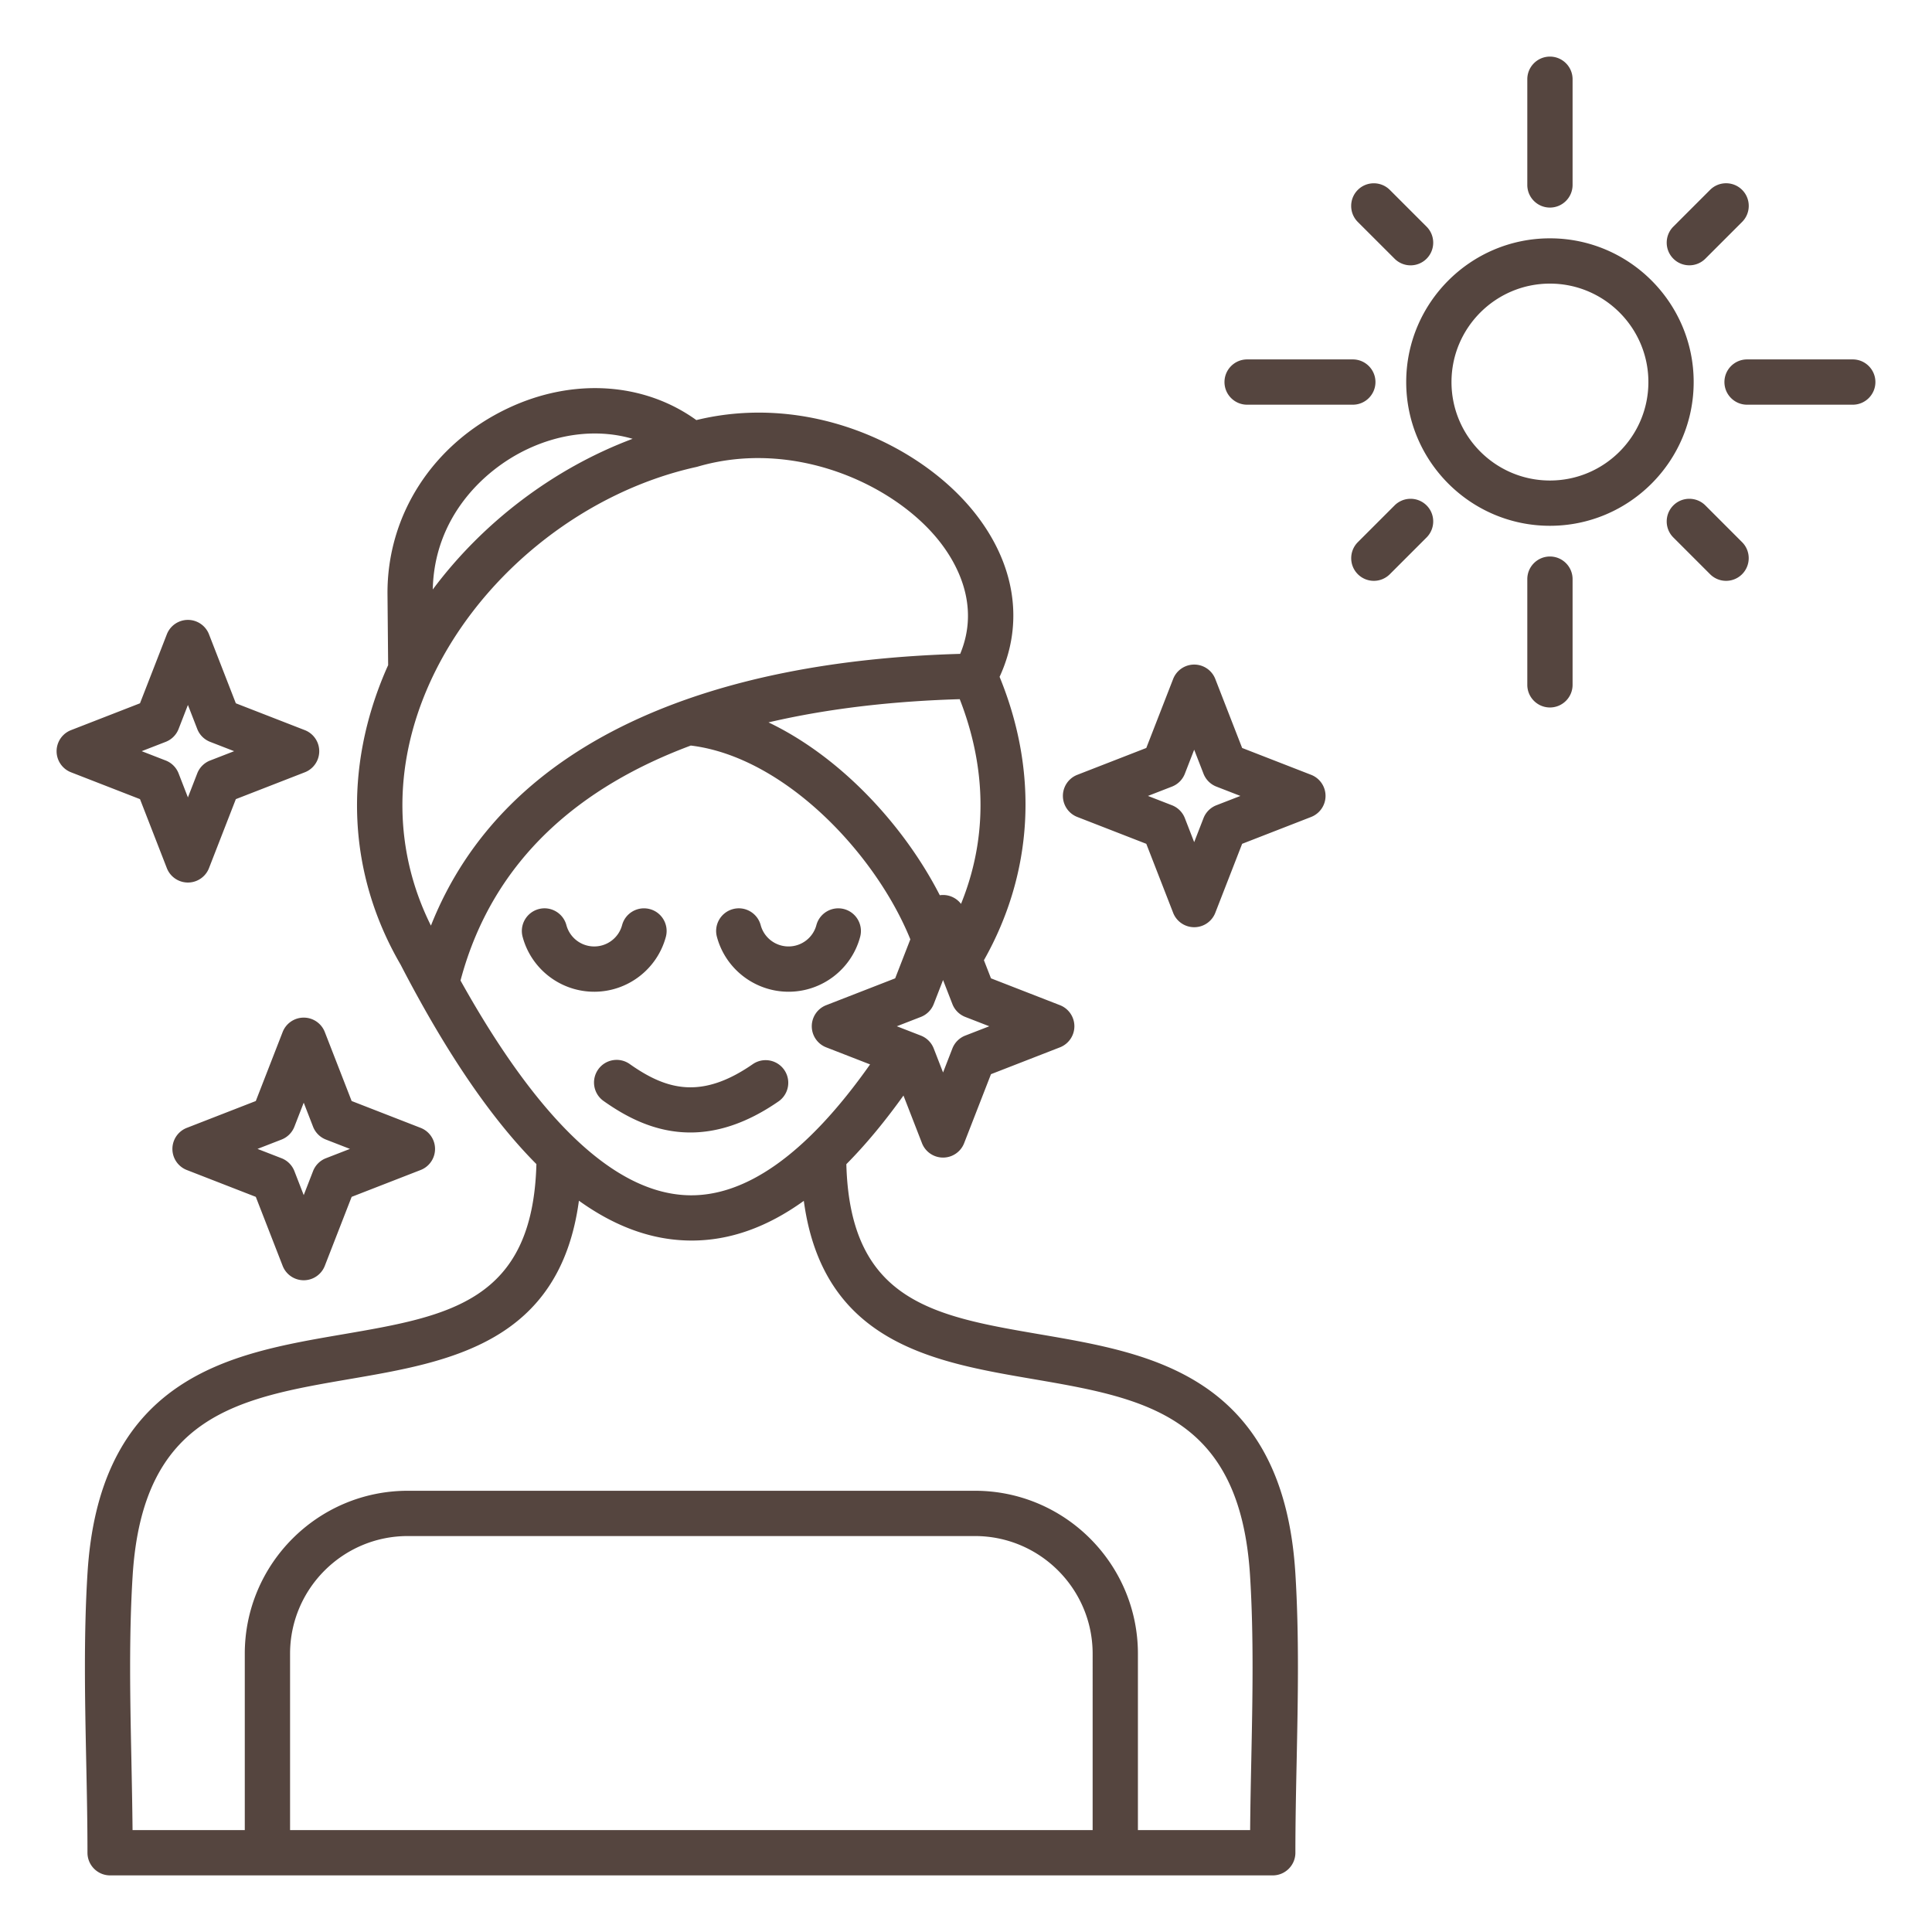 <svg xmlns="http://www.w3.org/2000/svg" version="1.1" xmlns:xlink="http://www.w3.org/1999/xlink" width="512" height="512" x="0" y="0" viewBox="0 0 512 512" style="enable-background:new 0 0 512 512" xml:space="preserve" class=""><g><path d="M319.18 367.5c-12.71-8.59-28.41-11.29-43.59-13.89-28.05-4.81-50.32-8.66-51.3-45.09 5.05-5.09 10.09-11.15 15.14-18.19l4.9 12.61a5.994 5.994 0 0 0 11.18 0l7.11-18.27 18.27-7.11c2.31-.9 3.83-3.12 3.83-5.59s-1.52-4.69-3.83-5.59l-18.27-7.11-1.87-4.8c13.1-23.21 14.57-49.67 4.15-75.1 6.59-14.25 4.19-30.02-6.79-43.71-14.35-17.88-43.89-31.58-73.57-24.33-13.89-10.01-32.71-11.27-49.92-3.14-19.89 9.4-32.12 28.31-31.93 49.36l.17 18.73c-.13.29-.27.59-.4.88-11.61 26.57-10.3 54.43 3.7 78.48 12.01 23.21 23.95 40.76 35.99 52.86-.97 36.45-23.25 40.3-51.3 45.11-15.18 2.6-30.88 5.3-43.59 13.89-14.76 9.98-22.63 26.13-24.07 49.38-1.03 16.6-.68 33.4-.35 49.65.17 8.03.34 16.34.34 24.47 0 3.31 2.69 6 6 6h308.11c3.31 0 6-2.69 6-6 0-8.13.17-16.44.34-24.47.33-16.25.68-33.05-.35-49.65-1.46-23.25-9.34-39.4-24.1-49.38zM122.04 259.85c8.68-32.67 32.48-51.63 61.03-62.27 24.66 2.98 48.88 28.45 58.18 51.35l-4.02 10.34-18.27 7.11a5.994 5.994 0 0 0 0 11.18l11.62 4.52c-16.77 23.78-33.22 35.45-48.89 34.65-19.12-.97-39.15-20.1-59.65-56.88zm133.77 14.59a5.998 5.998 0 0 0-3.42 3.42l-2.47 6.36-2.47-6.36a5.998 5.998 0 0 0-3.42-3.42l-6.36-2.47 6.36-2.47a5.998 5.998 0 0 0 3.42-3.42l2.47-6.36 2.47 6.36a5.998 5.998 0 0 0 3.42 3.42l6.36 2.47zm-1.13-34.9a5.997 5.997 0 0 0-4.76-2.36c-.29 0-.58.02-.86.07-9.44-18.44-26.2-36.64-45.4-45.81 16.77-3.92 34.25-5.67 50.68-6.15 5.49 14.05 8.84 33.32.34 54.25zm-114.94-120.5c9.37-4.43 19.26-5.28 27.91-2.75-20.84 7.81-39.65 22.07-52.96 39.93.38-18.83 13.08-31.52 25.05-37.18zm-26.29 62.93c12.49-28.57 40.38-51.42 71.06-58.21.13-.03.26-.06.39-.1 25.34-7.42 51.81 4.52 63.84 19.52 4.63 5.77 11.16 17.04 5.72 30.1-33.37.95-61.89 6.64-84.8 16.95-27.21 12.25-45.81 30.73-55.46 55.07-9.79-19.65-10.1-41.94-.75-63.33zM289.56 485H76.87v-46.74c0-17.2 13.99-31.19 31.19-31.19h150.31c17.2 0 31.19 13.99 31.19 31.19zm42.05-18.72c-.13 6.14-.26 12.43-.31 18.72h-29.74v-46.74c0-23.81-19.37-43.19-43.19-43.19H108.06c-23.81 0-43.19 19.37-43.19 43.19V485H35.13c-.06-6.28-.19-12.58-.31-18.72-.33-16-.67-32.55.33-48.66 2.65-42.74 28.17-47.12 57.72-52.19 26.15-4.49 55.47-9.52 60.55-47.23 9.11 6.54 18.3 10.03 27.65 10.5.74.04 1.49.06 2.23.06 10.08 0 19.95-3.49 29.72-10.52 5.09 37.67 34.4 42.71 60.54 47.19 29.55 5.07 55.07 9.45 57.72 52.19 1 16.11.66 32.66.33 48.66zM157.47 262.82c-8.88 0-16.68-5.98-18.97-14.55-.86-3.2 1.05-6.49 4.25-7.35s6.49 1.05 7.35 4.25a7.634 7.634 0 0 0 7.38 5.65c3.45 0 6.49-2.32 7.38-5.65.85-3.2 4.14-5.1 7.35-4.25 3.2.85 5.1 4.14 4.25 7.35-2.31 8.57-10.11 14.55-18.99 14.55zm32.52-14.55c-.86-3.2 1.05-6.49 4.25-7.35s6.49 1.05 7.35 4.25c.89 3.33 3.92 5.65 7.38 5.65s6.49-2.32 7.38-5.65c.86-3.2 4.15-5.1 7.35-4.25 3.2.86 5.1 4.14 4.25 7.35-2.29 8.57-10.09 14.55-18.97 14.55s-16.7-5.98-18.99-14.55zm-7.04 51.85c-9.54 0-17.23-4.27-22.99-8.34-2.71-1.91-3.35-5.65-1.44-8.36s5.65-3.35 8.36-1.44c9.73 6.87 19.01 9.49 32.69-.02a6 6 0 0 1 6.85 9.85c-8.76 6.09-16.6 8.31-23.47 8.31zM80.49 269.68c-2.47 0-4.7 1.52-5.59 3.83l-7.11 18.27-18.27 7.11a5.994 5.994 0 0 0 0 11.18l18.27 7.11 7.11 18.27a5.994 5.994 0 0 0 11.18 0l7.11-18.27 18.27-7.11a5.994 5.994 0 0 0 0-11.18l-18.27-7.11-7.11-18.27a5.99 5.99 0 0 0-5.59-3.83zM86.38 302l6.36 2.47-6.36 2.47a5.998 5.998 0 0 0-3.42 3.42l-2.47 6.36-2.47-6.36a5.998 5.998 0 0 0-3.42-3.42l-6.36-2.47L74.6 302a5.998 5.998 0 0 0 3.42-3.42l2.47-6.36 2.47 6.36a5.998 5.998 0 0 0 3.42 3.42zm261.07-96.67-18.27-7.11-7.11-18.27a5.994 5.994 0 0 0-11.18 0l-7.11 18.27-18.27 7.11a5.994 5.994 0 0 0 0 11.18l18.27 7.11 7.11 18.27a5.994 5.994 0 0 0 11.18 0l7.11-18.27 18.27-7.11c2.31-.9 3.83-3.12 3.83-5.59s-1.52-4.69-3.83-5.59zm-25.09 8.07a5.998 5.998 0 0 0-3.42 3.42l-2.47 6.36-2.47-6.36a5.998 5.998 0 0 0-3.42-3.42l-6.36-2.47 6.36-2.47a5.998 5.998 0 0 0 3.42-3.42l2.47-6.36 2.47 6.36a5.998 5.998 0 0 0 3.42 3.42l6.36 2.47zM44.21 230.05a5.994 5.994 0 0 0 11.18 0l7.11-18.27 18.27-7.11a5.994 5.994 0 0 0 0-11.18l-18.27-7.11-7.11-18.27a5.994 5.994 0 0 0-11.18 0l-7.11 18.27-18.27 7.11a5.994 5.994 0 0 0 0 11.18l18.27 7.11zm-.3-33.45a5.998 5.998 0 0 0 3.42-3.42l2.47-6.36 2.47 6.36a5.998 5.998 0 0 0 3.42 3.42l6.36 2.47-6.36 2.47a5.998 5.998 0 0 0-3.42 3.42l-2.47 6.36-2.47-6.36a5.998 5.998 0 0 0-3.42-3.42l-6.36-2.47zM410.75 63.16c-21 0-38.09 17.09-38.09 38.09s17.09 38.09 38.09 38.09 38.09-17.09 38.09-38.09-17.09-38.09-38.09-38.09zm0 64.18c-14.39 0-26.09-11.7-26.09-26.09s11.7-26.09 26.09-26.09 26.09 11.7 26.09 26.09-11.7 26.09-26.09 26.09zm-6-78.33V21c0-3.31 2.69-6 6-6s6 2.69 6 6v28.01c0 3.31-2.69 6-6 6s-6-2.68-6-6zM497 101.25c0 3.31-2.69 6-6 6h-28.01c-3.31 0-6-2.69-6-6s2.69-6 6-6H491c3.31 0 6 2.69 6 6zm-80.25 52.23v28.01c0 3.31-2.69 6-6 6s-6-2.69-6-6v-28.01c0-3.31 2.69-6 6-6s6 2.69 6 6zm-92.25-52.23c0-3.31 2.69-6 6-6h28.01c3.31 0 6 2.69 6 6s-2.69 6-6 6H330.5c-3.31 0-6-2.69-6-6zm118.95-32.7c-2.34-2.34-2.34-6.14 0-8.49l9.74-9.74c2.34-2.34 6.14-2.34 8.49 0 2.34 2.34 2.34 6.14 0 8.49l-9.74 9.74c-1.17 1.17-2.71 1.76-4.24 1.76s-3.08-.58-4.25-1.76zm18.22 75.13c2.34 2.34 2.34 6.14 0 8.49a5.991 5.991 0 0 1-8.48 0l-9.74-9.74c-2.34-2.34-2.34-6.14 0-8.49 2.34-2.34 6.14-2.34 8.49 0zm-83.61-9.74c2.34 2.34 2.34 6.14 0 8.49l-9.74 9.74a5.991 5.991 0 0 1-8.48 0c-2.34-2.34-2.34-6.14 0-8.49l9.74-9.74a6 6 0 0 1 8.48 0zm-18.23-75.12c-2.34-2.34-2.34-6.14 0-8.49 2.34-2.34 6.14-2.34 8.49 0l9.74 9.74c2.34 2.34 2.34 6.14 0 8.49a5.991 5.991 0 0 1-8.48 0z" fill="#55453f" opacity="1" data-original="#000000"></path></g></svg>